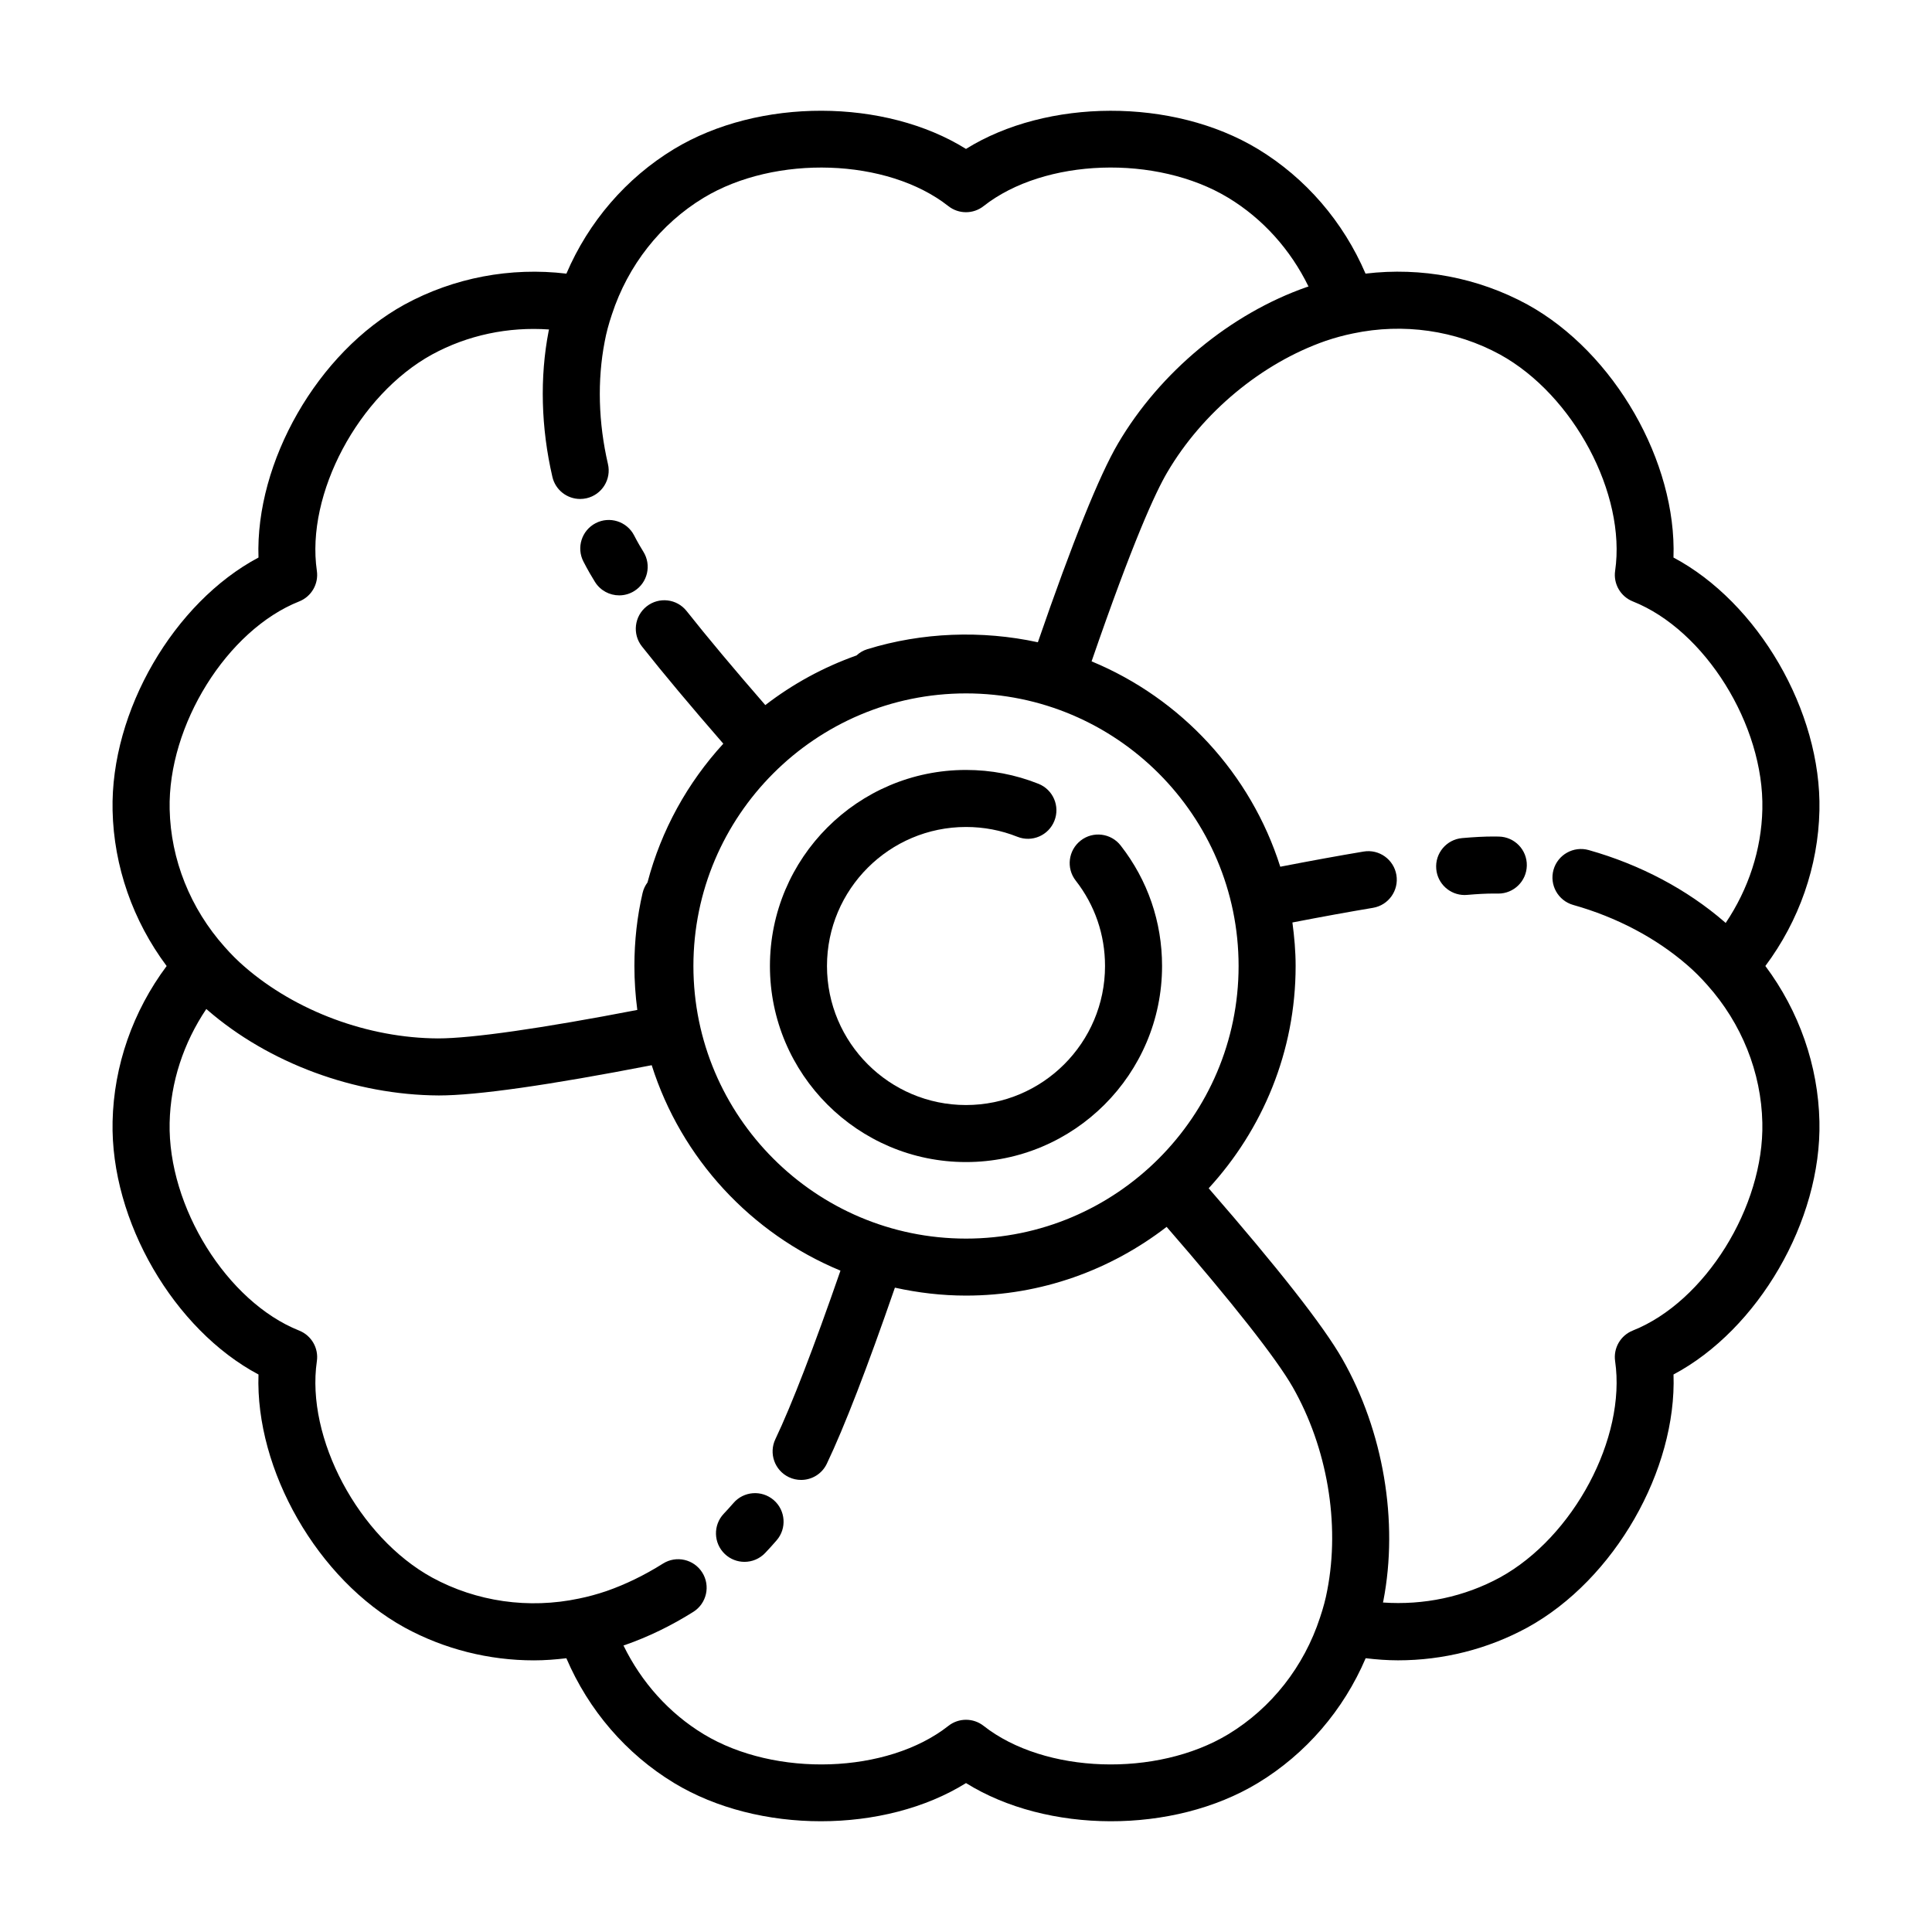 <?xml version="1.0" encoding="UTF-8"?>
<!-- Uploaded to: SVG Repo, www.svgrepo.com, Generator: SVG Repo Mixer Tools -->
<svg fill="#000000" width="800px" height="800px" version="1.1" viewBox="144 144 512 512" xmlns="http://www.w3.org/2000/svg">
 <g>
  <path d="m300.27 295.87c0.422 0.734 0.891 1.523 1.406 2.348 1.43 2.297 3.894 3.559 6.414 3.559 1.367 0 2.75-0.367 3.996-1.148 3.543-2.207 4.621-6.871 2.414-10.414-0.398-0.641-0.766-1.25-1.098-1.832-0.473-0.828-0.934-1.664-1.367-2.516-1.93-3.703-6.492-5.144-10.188-3.219-3.703 1.926-5.144 6.488-3.223 10.191 0.531 1.031 1.082 2.043 1.645 3.031z"/>
  <path d="m338.38 542.31c-0.832 0.961-1.688 1.906-2.562 2.828-2.875 3.023-2.754 7.809 0.266 10.688 1.465 1.391 3.336 2.082 5.211 2.082 1.996 0 3.988-0.785 5.477-2.348 1.043-1.094 2.055-2.211 3.043-3.359 2.731-3.152 2.383-7.93-0.77-10.66-3.168-2.734-7.941-2.383-10.664 0.77z"/>
  <path d="m587.49 291.75c0.875-25.242-15.559-54.316-38.734-67.066-13.074-7.117-28.113-9.949-42.875-8.172-5.898-13.754-15.852-25.332-28.52-33.016-22.566-13.656-55.938-13.375-77.363-0.031-21.41-13.348-54.785-13.637-77.375 0.031-12.688 7.691-22.645 19.289-28.52 33.02-14.793-1.77-29.805 1.059-42.891 8.184-23.148 12.73-39.578 41.805-38.707 67.051-22.32 11.855-39.262 40.621-38.668 67.051 0.328 14.801 5.379 29.223 14.328 41.203-8.957 12-14 26.406-14.328 41.191-0.594 26.43 16.348 55.203 38.668 67.059-0.875 25.242 15.559 54.316 38.734 67.066 10.539 5.742 22.348 8.691 34.266 8.691 2.863 0 5.727-0.223 8.59-0.562 5.894 13.773 15.855 25.367 28.539 33.059 11.23 6.801 25.129 10.141 38.914 10.141 13.91 0 27.695-3.41 38.457-10.117 21.418 13.348 54.793 13.645 77.375-0.031 12.695-7.703 22.668-19.316 28.539-33.059 2.856 0.344 5.723 0.559 8.586 0.559 11.934 0 23.738-2.953 34.289-8.699 23.148-12.73 39.578-41.805 38.707-67.051 22.32-11.855 39.262-40.621 38.668-67.051-0.328-14.801-5.379-29.223-14.328-41.203 8.957-12 14-26.406 14.328-41.191 0.582-26.426-16.363-55.199-38.68-67.055zm-364.21 11.637c3.254-1.289 5.195-4.648 4.691-8.113-2.969-20.344 11.012-46.598 30.5-57.312 9.465-5.164 20.242-7.406 31.023-6.648-0.023 0.145-0.07 0.297-0.102 0.441-2.371 12.238-2.023 25.594 0.996 38.621 0.805 3.492 3.914 5.856 7.356 5.856 0.562 0 1.137-0.066 1.715-0.195 4.066-0.945 6.602-5.004 5.652-9.07-2.543-10.977-2.848-22.156-0.867-32.414 0.418-2.277 1.055-4.676 1.918-7.227 4.254-13.004 12.883-23.977 24.285-30.898 19.035-11.516 48.734-10.504 64.871 2.191 2.734 2.16 6.613 2.16 9.344 0 16.133-12.699 45.84-13.715 64.859-2.195 9.168 5.562 16.496 13.766 21.246 23.508-0.141 0.047-0.277 0.082-0.418 0.125-20.254 7.062-38.969 22.574-50.07 41.488-4.938 8.395-12.098 26.172-21.234 52.664-14.871-3.234-30.723-2.637-45.211 1.84-1.102 0.336-2.051 0.922-2.848 1.652-8.785 3.109-16.922 7.566-24.172 13.156-8.254-9.5-15.305-17.91-20.848-24.914-2.594-3.281-7.34-3.824-10.609-1.238-3.269 2.59-3.828 7.344-1.234 10.617 5.742 7.262 13.035 15.957 21.562 25.766-9.453 10.309-16.434 22.852-20.094 36.773-0.605 0.812-1.059 1.75-1.301 2.797-1.438 6.191-2.168 12.68-2.168 19.289 0 3.949 0.262 7.859 0.77 11.699-25.328 4.883-43.883 7.547-52.824 7.547-18.488-0.09-37.633-7.18-51.242-18.984-1.789-1.539-3.551-3.293-5.273-5.246-9.125-10.207-14.309-23.172-14.594-36.496-0.512-22.27 15.211-47.488 34.32-55.078zm248.96 96.613c0 39.832-32.41 72.242-72.242 72.242-39.828-0.004-72.238-32.414-72.238-72.242 0-39.832 32.41-72.242 72.242-72.242 39.828 0 72.238 32.41 72.238 72.242zm-2.695 203.57c-19.027 11.516-48.727 10.508-64.871-2.191-2.734-2.16-6.613-2.16-9.344 0-16.133 12.699-45.84 13.707-64.859 2.195-9.168-5.562-16.496-13.766-21.246-23.508 0.141-0.047 0.277-0.082 0.418-0.125 6.16-2.152 12.254-5.106 18.094-8.781 3.531-2.223 4.594-6.891 2.371-10.422-2.223-3.531-6.891-4.594-10.418-2.367-4.883 3.074-9.934 5.527-14.965 7.281-2.465 0.836-4.891 1.496-7.297 1.984-13.312 2.816-27.156 0.836-38.93-5.578-19.512-10.73-33.488-36.984-30.527-57.328 0.508-3.465-1.438-6.82-4.691-8.113-19.105-7.598-34.828-32.82-34.324-55.094 0.23-10.699 3.672-21.141 9.723-30.137 0.098 0.086 0.191 0.18 0.289 0.266 16.227 14.078 39.039 22.547 61.324 22.656 10.051 0 29.09-2.715 56.418-8.016 7.809 24.676 26.305 44.629 50.023 54.441-7.004 20.219-12.938 35.609-17.246 44.652-1.797 3.769-0.203 8.277 3.566 10.078 1.047 0.5 2.156 0.734 3.25 0.734 2.828 0 5.531-1.586 6.82-4.309 4.644-9.738 10.715-25.457 18.035-46.645 6.074 1.34 12.367 2.102 18.836 2.102 20.02 0 38.43-6.84 53.176-18.211 17.242 19.852 29.074 34.859 33.414 42.465 9.148 16.051 12.582 36.148 9.152 53.844-0.418 2.277-1.055 4.676-1.918 7.227-4.242 13-12.871 23.977-24.273 30.898zm107.17-106.96c-3.254 1.289-5.195 4.648-4.691 8.113 2.969 20.344-11.012 46.598-30.5 57.312-9.473 5.16-20.25 7.402-31.023 6.648 0.023-0.141 0.07-0.297 0.102-0.438 4.074-21.059 0.012-45.031-10.883-64.125-4.973-8.723-16.934-23.973-35.406-45.211 14.258-15.551 23.043-36.199 23.043-58.91 0-3.918-0.348-7.75-0.852-11.531 7.801-1.512 14.973-2.816 21.352-3.883 4.117-0.691 6.891-4.59 6.203-8.707-0.691-4.109-4.574-6.902-8.707-6.203-6.594 1.102-14.012 2.457-22.066 4.019-7.809-24.668-26.293-44.613-50.004-54.426 10.949-31.762 16.914-44.762 20.035-50.062 9.34-15.922 25.051-28.957 41.957-34.855 2.465-0.836 4.891-1.496 7.297-1.984 13.316-2.812 27.16-0.836 38.93 5.578 19.512 10.73 33.488 36.984 30.527 57.328-0.508 3.465 1.438 6.82 4.691 8.113 19.109 7.586 34.832 32.809 34.324 55.082-0.23 10.699-3.672 21.141-9.723 30.133-0.098-0.082-0.188-0.18-0.281-0.262-9.961-8.637-22.414-15.227-36.016-19.059-4.012-1.125-8.191 1.211-9.324 5.223-1.129 4.019 1.211 8.191 5.231 9.324 11.473 3.231 21.922 8.734 30.238 15.957 1.789 1.543 3.555 3.297 5.277 5.25 9.125 10.207 14.309 23.172 14.594 36.496 0.508 22.27-15.215 47.492-34.324 55.078z"/>
  <path d="m541.22 365.7-1.52-0.016c-2.312 0-4.992 0.137-8.207 0.418-4.156 0.359-7.238 4.027-6.871 8.184 0.336 3.934 3.641 6.902 7.516 6.902 0.223 0 0.441-0.012 0.664-0.031 2.637-0.227 4.953-0.359 7.098-0.359l1.02 0.012h0.152c4.102 0 7.465-3.285 7.551-7.406 0.09-4.172-3.231-7.621-7.402-7.703z"/>
  <path d="m430.39 366.76c-3.289 2.57-3.883 7.316-1.316 10.605 5.082 6.519 7.769 14.348 7.769 22.637 0 20.32-16.531 36.844-36.844 36.844s-36.84-16.527-36.84-36.844c0-20.32 16.531-36.844 36.844-36.844 4.707 0 9.285 0.871 13.609 2.594 3.883 1.551 8.277-0.348 9.812-4.227 1.547-3.879-0.348-8.273-4.227-9.812-6.117-2.434-12.57-3.668-19.199-3.668-28.652 0-51.957 23.305-51.957 51.957-0.004 28.648 23.309 51.957 51.961 51.957 28.648 0 51.957-23.309 51.957-51.957 0-11.688-3.793-22.727-10.969-31.926-2.559-3.297-7.316-3.883-10.602-1.316z"/>
 </g>
</svg>